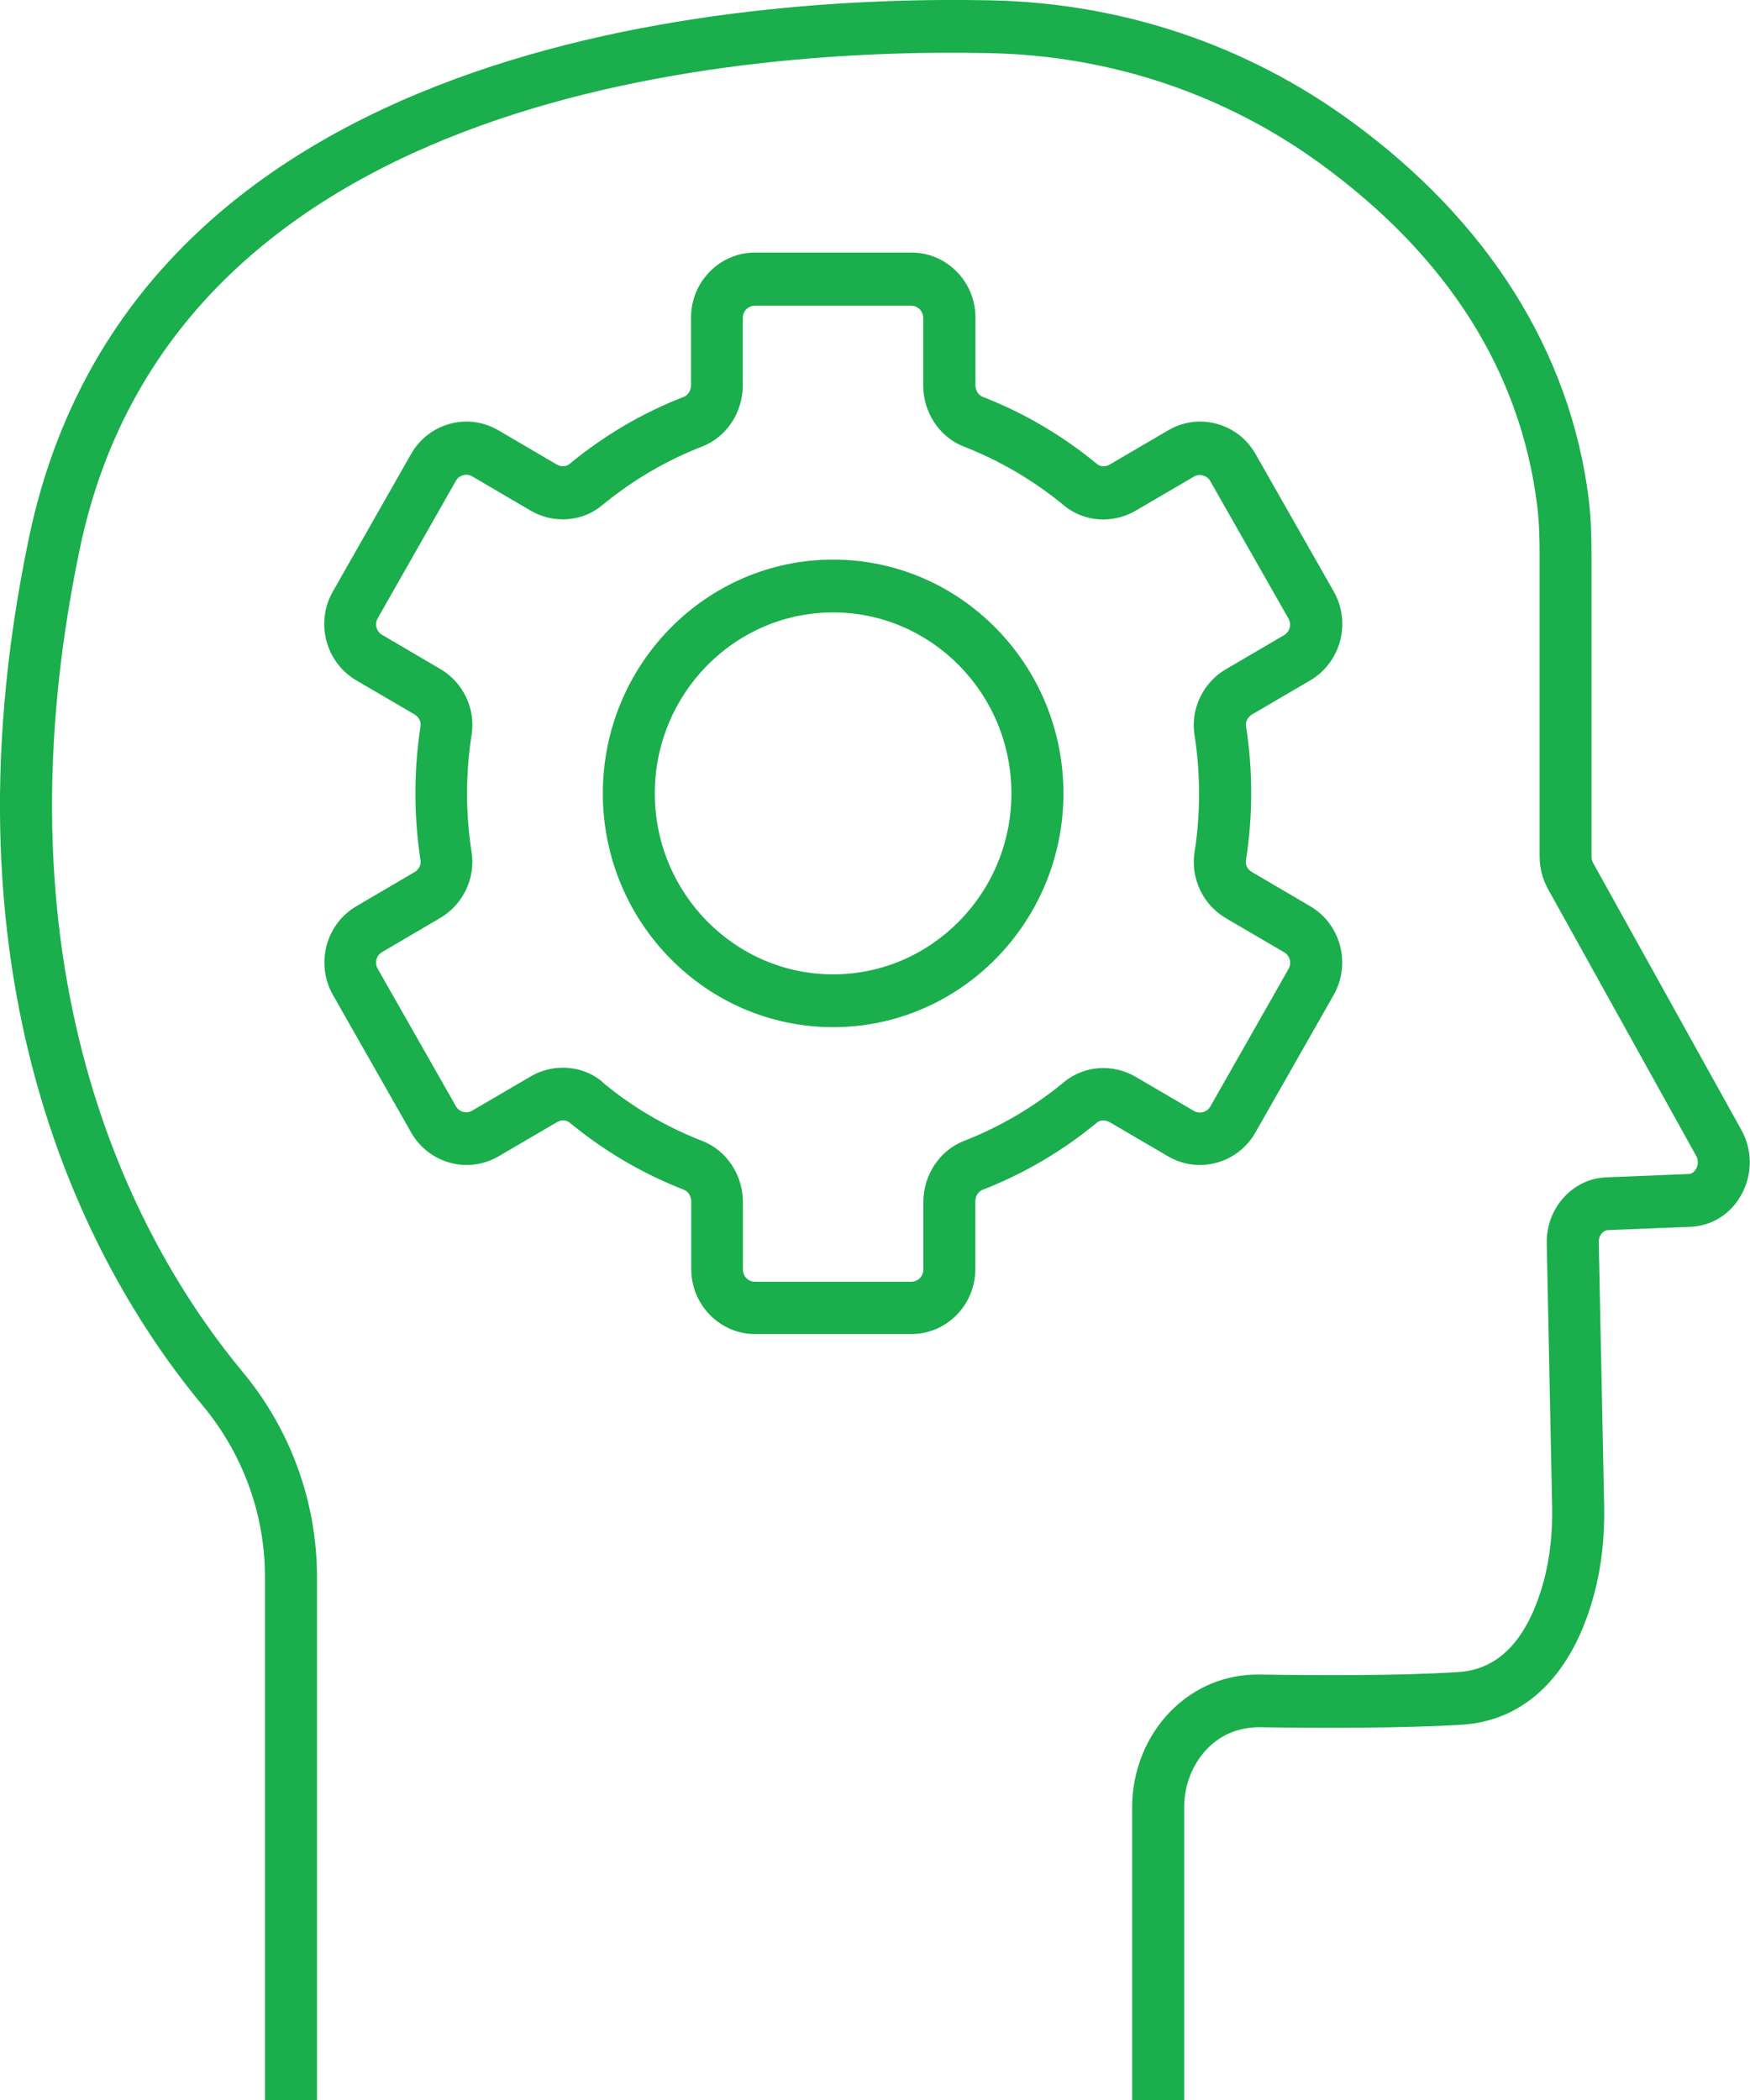 <svg width="40" height="48" viewBox="0 0 40 48" fill="none" xmlns="http://www.w3.org/2000/svg">
<g clip-path="url(#clip0_159_3496)">
<path d="M6.056 36.038V48H7.245V36.038C7.245 34.339 6.643 32.678 5.55 31.363C3.264 28.612 -0.263 22.505 1.826 12.533C4.038 1.981 17.104 1.092 22.631 1.215C25.383 1.272 27.999 2.15 30.197 3.753C33.089 5.865 34.752 8.488 35.135 11.551C35.183 11.94 35.191 12.331 35.191 12.698V19.578C35.191 19.836 35.258 20.091 35.381 20.317L38.768 26.416C38.846 26.555 38.79 26.68 38.768 26.715C38.739 26.767 38.685 26.832 38.594 26.835L36.709 26.911C35.946 26.941 35.338 27.615 35.354 28.416L35.477 34.418C35.491 35.035 35.426 35.603 35.293 36.111C34.934 37.448 34.278 38.158 33.343 38.218C31.994 38.305 30.114 38.297 28.776 38.275C28.015 38.269 27.319 38.555 26.775 39.096C26.205 39.666 25.878 40.471 25.878 41.303V48H27.067V41.303C27.067 40.792 27.265 40.3 27.611 39.954C27.924 39.642 28.296 39.492 28.759 39.479C30.117 39.501 32.029 39.506 33.418 39.422C34.878 39.329 35.951 38.267 36.441 36.424C36.605 35.807 36.682 35.124 36.666 34.393L36.543 28.392C36.54 28.245 36.634 28.123 36.755 28.117L38.64 28.041C39.127 28.022 39.563 27.748 39.804 27.305C40.059 26.84 40.059 26.288 39.802 25.826L36.415 19.727C36.391 19.683 36.377 19.632 36.377 19.58V12.701C36.377 12.312 36.369 11.856 36.313 11.402C35.89 8.042 34.016 5.058 30.891 2.778C28.497 1.027 25.648 0.07 22.655 0.008C16.86 -0.112 3.06 0.848 0.664 12.282C-1.532 22.758 2.214 29.221 4.643 32.14C5.556 33.238 6.056 34.622 6.056 36.035V36.038Z" fill="#1AAE4C"/>
<path d="M17.254 30.493H20.831C21.637 30.493 22.293 29.827 22.293 29.009V27.465C22.293 27.343 22.36 27.232 22.457 27.196C23.404 26.829 24.285 26.31 25.075 25.658C25.15 25.596 25.268 25.596 25.364 25.65L26.698 26.43C27.394 26.838 28.291 26.596 28.695 25.886L30.484 22.742C30.886 22.032 30.647 21.124 29.948 20.714L28.612 19.931C28.516 19.874 28.462 19.768 28.479 19.665C28.556 19.162 28.599 18.648 28.599 18.132C28.599 17.615 28.559 17.102 28.481 16.599C28.465 16.496 28.519 16.39 28.615 16.332L29.951 15.55C30.647 15.139 30.888 14.232 30.487 13.522L28.698 10.377C28.503 10.035 28.187 9.788 27.809 9.687C27.432 9.584 27.038 9.638 26.701 9.836L25.367 10.617C25.273 10.674 25.153 10.671 25.078 10.608C24.285 9.956 23.407 9.437 22.459 9.07C22.363 9.032 22.296 8.923 22.296 8.801V7.257C22.296 6.439 21.64 5.773 20.834 5.773H17.257C16.451 5.773 15.795 6.439 15.795 7.257V8.801C15.795 8.923 15.728 9.035 15.632 9.07C14.684 9.437 13.803 9.956 13.013 10.608C12.941 10.671 12.82 10.674 12.724 10.617L11.393 9.836C11.053 9.638 10.659 9.584 10.284 9.687C9.907 9.79 9.591 10.035 9.396 10.377L7.607 13.522C7.203 14.232 7.444 15.139 8.142 15.55L9.479 16.332C9.575 16.39 9.629 16.496 9.612 16.599C9.535 17.102 9.495 17.618 9.495 18.132C9.495 18.646 9.535 19.162 9.612 19.665C9.629 19.768 9.575 19.874 9.479 19.931L8.145 20.714C7.446 21.122 7.208 22.032 7.61 22.742L9.398 25.886C9.803 26.596 10.697 26.838 11.396 26.43L12.729 25.65C12.823 25.593 12.943 25.596 13.018 25.658C13.808 26.31 14.689 26.829 15.637 27.196C15.733 27.235 15.8 27.346 15.8 27.465V29.009C15.8 29.827 16.456 30.493 17.262 30.493H17.254ZM13.763 24.723C13.508 24.511 13.19 24.405 12.866 24.405C12.611 24.405 12.357 24.47 12.127 24.606L10.793 25.386C10.665 25.462 10.496 25.419 10.421 25.286L8.632 22.141C8.557 22.008 8.603 21.839 8.732 21.763L10.065 20.98C10.584 20.676 10.871 20.073 10.78 19.48C10.71 19.04 10.675 18.588 10.675 18.137C10.675 17.686 10.71 17.235 10.78 16.795C10.874 16.199 10.587 15.599 10.068 15.294L8.734 14.511C8.603 14.435 8.557 14.264 8.632 14.134L10.421 10.989C10.469 10.902 10.547 10.872 10.587 10.861C10.627 10.85 10.708 10.839 10.793 10.888L12.127 11.671C12.649 11.976 13.307 11.929 13.76 11.552C14.454 10.978 15.225 10.527 16.049 10.206C16.606 9.991 16.978 9.429 16.978 8.809V7.265C16.978 7.113 17.102 6.988 17.252 6.988H20.829C20.979 6.988 21.102 7.113 21.102 7.265V8.809C21.102 9.429 21.474 9.991 22.028 10.206C22.856 10.53 23.627 10.981 24.32 11.554C24.775 11.932 25.434 11.978 25.956 11.674L27.29 10.894C27.373 10.842 27.453 10.856 27.496 10.867C27.536 10.877 27.614 10.91 27.662 10.994L29.451 14.139C29.525 14.272 29.48 14.441 29.351 14.517L28.015 15.3C27.496 15.604 27.209 16.207 27.303 16.8C27.373 17.24 27.407 17.692 27.407 18.143C27.407 18.594 27.373 19.045 27.303 19.485C27.212 20.078 27.498 20.681 28.018 20.986L29.354 21.768C29.485 21.845 29.528 22.013 29.453 22.146L27.665 25.291C27.59 25.424 27.421 25.468 27.292 25.394L25.959 24.614C25.437 24.307 24.781 24.353 24.323 24.731C23.632 25.302 22.861 25.756 22.031 26.079C21.477 26.297 21.105 26.857 21.105 27.476V29.02C21.105 29.172 20.981 29.297 20.831 29.297H17.254C17.104 29.297 16.981 29.172 16.981 29.02V27.476C16.981 26.857 16.609 26.294 16.052 26.079C15.222 25.756 14.451 25.305 13.763 24.731V24.723Z" fill="#1AAE4C"/>
<path d="M24.307 18.134C24.307 15.188 21.945 12.791 19.043 12.791C16.14 12.791 13.779 15.188 13.779 18.134C13.779 21.081 16.14 23.478 19.043 23.478C21.945 23.478 24.307 21.081 24.307 18.134ZM14.967 18.134C14.967 15.854 16.796 13.998 19.043 13.998C21.289 13.998 23.118 15.854 23.118 18.134C23.118 20.415 21.289 22.271 19.043 22.271C16.796 22.271 14.967 20.415 14.967 18.134Z" fill="#1AAE4C"/>
</g>
<defs>
<clipPath id="clip0_159_3496">
<rect width="40" height="48" fill="white"/>
</clipPath>
</defs>
</svg>

